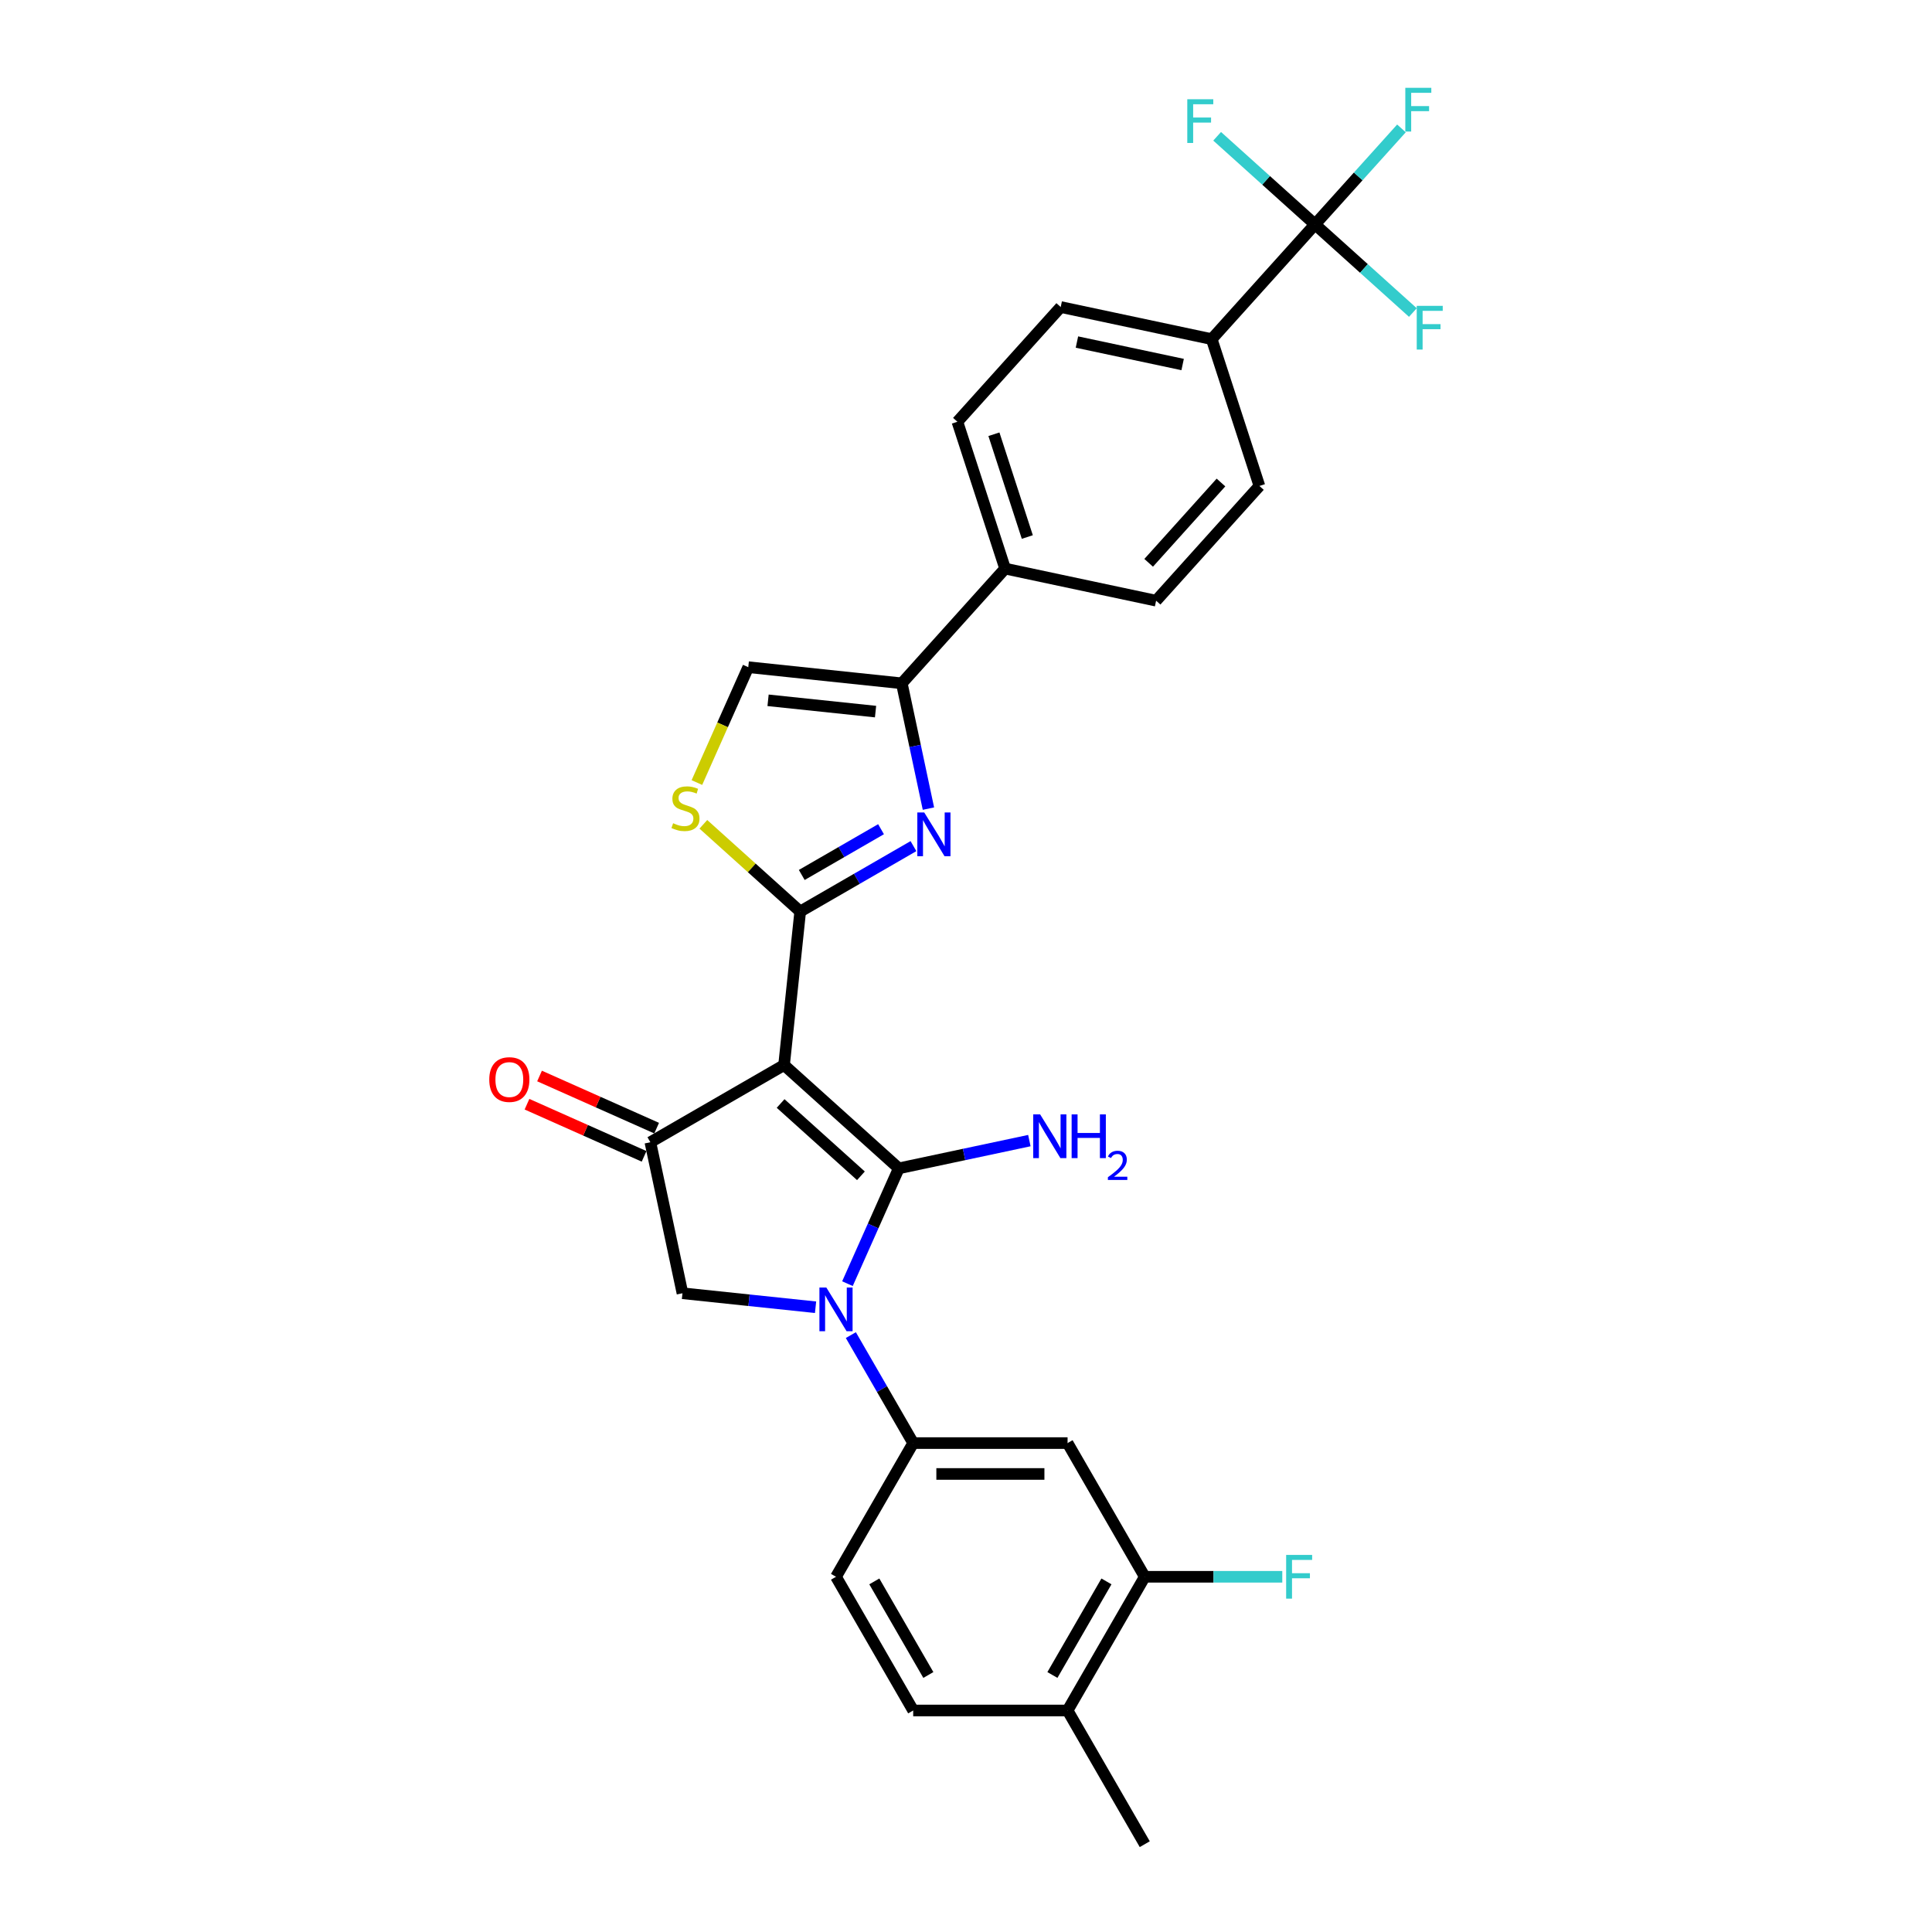 <?xml version='1.0' encoding='iso-8859-1'?>
<svg version='1.1' baseProfile='full'
              xmlns='http://www.w3.org/2000/svg'
                      xmlns:rdkit='http://www.rdkit.org/xml'
                      xmlns:xlink='http://www.w3.org/1999/xlink'
                  xml:space='preserve'
width='1000px' height='1000px' viewBox='0 0 1000 1000'>
<!-- END OF HEADER -->
<rect style='opacity:1.0;fill:#FFFFFF;stroke:none' width='1000' height='1000' x='0' y='0'> </rect>
<path class='bond-0' d='M 466.772,353.684 L 520.241,294.301' style='fill:none;fill-rule:evenodd;stroke:#000000;stroke-width:6px;stroke-linecap:butt;stroke-linejoin:miter;stroke-opacity:1' />
<path class='bond-1' d='M 466.772,353.684 L 473.664,386.109' style='fill:none;fill-rule:evenodd;stroke:#000000;stroke-width:6px;stroke-linecap:butt;stroke-linejoin:miter;stroke-opacity:1' />
<path class='bond-1' d='M 473.664,386.109 L 480.556,418.533' style='fill:none;fill-rule:evenodd;stroke:#0000FF;stroke-width:6px;stroke-linecap:butt;stroke-linejoin:miter;stroke-opacity:1' />
<path class='bond-2' d='M 466.772,353.684 L 387.302,345.332' style='fill:none;fill-rule:evenodd;stroke:#000000;stroke-width:6px;stroke-linecap:butt;stroke-linejoin:miter;stroke-opacity:1' />
<path class='bond-2' d='M 453.181,368.325 L 397.552,362.478' style='fill:none;fill-rule:evenodd;stroke:#000000;stroke-width:6px;stroke-linecap:butt;stroke-linejoin:miter;stroke-opacity:1' />
<path class='bond-3' d='M 472.806,437.954 L 443.495,454.877' style='fill:none;fill-rule:evenodd;stroke:#0000FF;stroke-width:6px;stroke-linecap:butt;stroke-linejoin:miter;stroke-opacity:1' />
<path class='bond-3' d='M 443.495,454.877 L 414.184,471.799' style='fill:none;fill-rule:evenodd;stroke:#000000;stroke-width:6px;stroke-linecap:butt;stroke-linejoin:miter;stroke-opacity:1' />
<path class='bond-3' d='M 456.022,429.19 L 435.504,441.036' style='fill:none;fill-rule:evenodd;stroke:#0000FF;stroke-width:6px;stroke-linecap:butt;stroke-linejoin:miter;stroke-opacity:1' />
<path class='bond-3' d='M 435.504,441.036 L 414.987,452.882' style='fill:none;fill-rule:evenodd;stroke:#000000;stroke-width:6px;stroke-linecap:butt;stroke-linejoin:miter;stroke-opacity:1' />
<path class='bond-4' d='M 387.302,345.332 L 374.008,375.191' style='fill:none;fill-rule:evenodd;stroke:#000000;stroke-width:6px;stroke-linecap:butt;stroke-linejoin:miter;stroke-opacity:1' />
<path class='bond-4' d='M 374.008,375.191 L 360.714,405.05' style='fill:none;fill-rule:evenodd;stroke:#CCCC00;stroke-width:6px;stroke-linecap:butt;stroke-linejoin:miter;stroke-opacity:1' />
<path class='bond-5' d='M 364.054,426.663 L 389.119,449.231' style='fill:none;fill-rule:evenodd;stroke:#CCCC00;stroke-width:6px;stroke-linecap:butt;stroke-linejoin:miter;stroke-opacity:1' />
<path class='bond-5' d='M 389.119,449.231 L 414.184,471.799' style='fill:none;fill-rule:evenodd;stroke:#000000;stroke-width:6px;stroke-linecap:butt;stroke-linejoin:miter;stroke-opacity:1' />
<path class='bond-6' d='M 414.184,471.799 L 405.831,551.269' style='fill:none;fill-rule:evenodd;stroke:#000000;stroke-width:6px;stroke-linecap:butt;stroke-linejoin:miter;stroke-opacity:1' />
<path class='bond-7' d='M 405.831,551.269 L 465.214,604.738' style='fill:none;fill-rule:evenodd;stroke:#000000;stroke-width:6px;stroke-linecap:butt;stroke-linejoin:miter;stroke-opacity:1' />
<path class='bond-7' d='M 404.045,571.166 L 445.613,608.594' style='fill:none;fill-rule:evenodd;stroke:#000000;stroke-width:6px;stroke-linecap:butt;stroke-linejoin:miter;stroke-opacity:1' />
<path class='bond-8' d='M 405.831,551.269 L 336.629,591.223' style='fill:none;fill-rule:evenodd;stroke:#000000;stroke-width:6px;stroke-linecap:butt;stroke-linejoin:miter;stroke-opacity:1' />
<path class='bond-9' d='M 465.214,604.738 L 499.005,597.556' style='fill:none;fill-rule:evenodd;stroke:#000000;stroke-width:6px;stroke-linecap:butt;stroke-linejoin:miter;stroke-opacity:1' />
<path class='bond-9' d='M 499.005,597.556 L 532.796,590.373' style='fill:none;fill-rule:evenodd;stroke:#0000FF;stroke-width:6px;stroke-linecap:butt;stroke-linejoin:miter;stroke-opacity:1' />
<path class='bond-10' d='M 465.214,604.738 L 451.927,634.581' style='fill:none;fill-rule:evenodd;stroke:#000000;stroke-width:6px;stroke-linecap:butt;stroke-linejoin:miter;stroke-opacity:1' />
<path class='bond-10' d='M 451.927,634.581 L 438.64,664.425' style='fill:none;fill-rule:evenodd;stroke:#0000FF;stroke-width:6px;stroke-linecap:butt;stroke-linejoin:miter;stroke-opacity:1' />
<path class='bond-11' d='M 339.879,583.923 L 309.573,570.43' style='fill:none;fill-rule:evenodd;stroke:#000000;stroke-width:6px;stroke-linecap:butt;stroke-linejoin:miter;stroke-opacity:1' />
<path class='bond-11' d='M 309.573,570.43 L 279.266,556.936' style='fill:none;fill-rule:evenodd;stroke:#FF0000;stroke-width:6px;stroke-linecap:butt;stroke-linejoin:miter;stroke-opacity:1' />
<path class='bond-11' d='M 333.379,598.523 L 303.072,585.03' style='fill:none;fill-rule:evenodd;stroke:#000000;stroke-width:6px;stroke-linecap:butt;stroke-linejoin:miter;stroke-opacity:1' />
<path class='bond-11' d='M 303.072,585.03 L 272.766,571.536' style='fill:none;fill-rule:evenodd;stroke:#FF0000;stroke-width:6px;stroke-linecap:butt;stroke-linejoin:miter;stroke-opacity:1' />
<path class='bond-12' d='M 336.629,591.223 L 353.243,669.385' style='fill:none;fill-rule:evenodd;stroke:#000000;stroke-width:6px;stroke-linecap:butt;stroke-linejoin:miter;stroke-opacity:1' />
<path class='bond-13' d='M 353.243,669.385 L 387.688,673.005' style='fill:none;fill-rule:evenodd;stroke:#000000;stroke-width:6px;stroke-linecap:butt;stroke-linejoin:miter;stroke-opacity:1' />
<path class='bond-13' d='M 387.688,673.005 L 422.133,676.625' style='fill:none;fill-rule:evenodd;stroke:#0000FF;stroke-width:6px;stroke-linecap:butt;stroke-linejoin:miter;stroke-opacity:1' />
<path class='bond-14' d='M 440.399,691.05 L 456.533,718.995' style='fill:none;fill-rule:evenodd;stroke:#0000FF;stroke-width:6px;stroke-linecap:butt;stroke-linejoin:miter;stroke-opacity:1' />
<path class='bond-14' d='M 456.533,718.995 L 472.667,746.939' style='fill:none;fill-rule:evenodd;stroke:#000000;stroke-width:6px;stroke-linecap:butt;stroke-linejoin:miter;stroke-opacity:1' />
<path class='bond-15' d='M 592.528,816.141 L 552.574,885.343' style='fill:none;fill-rule:evenodd;stroke:#000000;stroke-width:6px;stroke-linecap:butt;stroke-linejoin:miter;stroke-opacity:1' />
<path class='bond-15' d='M 572.695,818.531 L 544.727,866.972' style='fill:none;fill-rule:evenodd;stroke:#000000;stroke-width:6px;stroke-linecap:butt;stroke-linejoin:miter;stroke-opacity:1' />
<path class='bond-16' d='M 592.528,816.141 L 552.574,746.939' style='fill:none;fill-rule:evenodd;stroke:#000000;stroke-width:6px;stroke-linecap:butt;stroke-linejoin:miter;stroke-opacity:1' />
<path class='bond-17' d='M 592.528,816.141 L 628.119,816.141' style='fill:none;fill-rule:evenodd;stroke:#000000;stroke-width:6px;stroke-linecap:butt;stroke-linejoin:miter;stroke-opacity:1' />
<path class='bond-17' d='M 628.119,816.141 L 663.71,816.141' style='fill:none;fill-rule:evenodd;stroke:#33CCCC;stroke-width:6px;stroke-linecap:butt;stroke-linejoin:miter;stroke-opacity:1' />
<path class='bond-18' d='M 552.574,885.343 L 472.667,885.343' style='fill:none;fill-rule:evenodd;stroke:#000000;stroke-width:6px;stroke-linecap:butt;stroke-linejoin:miter;stroke-opacity:1' />
<path class='bond-19' d='M 552.574,885.343 L 592.528,954.545' style='fill:none;fill-rule:evenodd;stroke:#000000;stroke-width:6px;stroke-linecap:butt;stroke-linejoin:miter;stroke-opacity:1' />
<path class='bond-20' d='M 472.667,885.343 L 432.713,816.141' style='fill:none;fill-rule:evenodd;stroke:#000000;stroke-width:6px;stroke-linecap:butt;stroke-linejoin:miter;stroke-opacity:1' />
<path class='bond-20' d='M 480.514,866.972 L 452.546,818.531' style='fill:none;fill-rule:evenodd;stroke:#000000;stroke-width:6px;stroke-linecap:butt;stroke-linejoin:miter;stroke-opacity:1' />
<path class='bond-21' d='M 432.713,816.141 L 472.667,746.939' style='fill:none;fill-rule:evenodd;stroke:#000000;stroke-width:6px;stroke-linecap:butt;stroke-linejoin:miter;stroke-opacity:1' />
<path class='bond-22' d='M 472.667,746.939 L 552.574,746.939' style='fill:none;fill-rule:evenodd;stroke:#000000;stroke-width:6px;stroke-linecap:butt;stroke-linejoin:miter;stroke-opacity:1' />
<path class='bond-22' d='M 484.653,762.921 L 540.588,762.921' style='fill:none;fill-rule:evenodd;stroke:#000000;stroke-width:6px;stroke-linecap:butt;stroke-linejoin:miter;stroke-opacity:1' />
<path class='bond-23' d='M 549.017,158.922 L 627.178,175.535' style='fill:none;fill-rule:evenodd;stroke:#000000;stroke-width:6px;stroke-linecap:butt;stroke-linejoin:miter;stroke-opacity:1' />
<path class='bond-23' d='M 557.418,177.046 L 612.131,188.676' style='fill:none;fill-rule:evenodd;stroke:#000000;stroke-width:6px;stroke-linecap:butt;stroke-linejoin:miter;stroke-opacity:1' />
<path class='bond-24' d='M 549.017,158.922 L 495.548,218.305' style='fill:none;fill-rule:evenodd;stroke:#000000;stroke-width:6px;stroke-linecap:butt;stroke-linejoin:miter;stroke-opacity:1' />
<path class='bond-25' d='M 627.178,175.535 L 651.871,251.532' style='fill:none;fill-rule:evenodd;stroke:#000000;stroke-width:6px;stroke-linecap:butt;stroke-linejoin:miter;stroke-opacity:1' />
<path class='bond-26' d='M 627.178,175.535 L 680.647,116.152' style='fill:none;fill-rule:evenodd;stroke:#000000;stroke-width:6px;stroke-linecap:butt;stroke-linejoin:miter;stroke-opacity:1' />
<path class='bond-27' d='M 651.871,251.532 L 598.402,310.915' style='fill:none;fill-rule:evenodd;stroke:#000000;stroke-width:6px;stroke-linecap:butt;stroke-linejoin:miter;stroke-opacity:1' />
<path class='bond-27' d='M 631.974,249.746 L 594.546,291.314' style='fill:none;fill-rule:evenodd;stroke:#000000;stroke-width:6px;stroke-linecap:butt;stroke-linejoin:miter;stroke-opacity:1' />
<path class='bond-28' d='M 598.402,310.915 L 520.241,294.301' style='fill:none;fill-rule:evenodd;stroke:#000000;stroke-width:6px;stroke-linecap:butt;stroke-linejoin:miter;stroke-opacity:1' />
<path class='bond-29' d='M 520.241,294.301 L 495.548,218.305' style='fill:none;fill-rule:evenodd;stroke:#000000;stroke-width:6px;stroke-linecap:butt;stroke-linejoin:miter;stroke-opacity:1' />
<path class='bond-29' d='M 531.736,277.963 L 514.451,224.766' style='fill:none;fill-rule:evenodd;stroke:#000000;stroke-width:6px;stroke-linecap:butt;stroke-linejoin:miter;stroke-opacity:1' />
<path class='bond-30' d='M 680.647,116.152 L 703.018,91.306' style='fill:none;fill-rule:evenodd;stroke:#000000;stroke-width:6px;stroke-linecap:butt;stroke-linejoin:miter;stroke-opacity:1' />
<path class='bond-30' d='M 703.018,91.306 L 725.39,66.461' style='fill:none;fill-rule:evenodd;stroke:#33CCCC;stroke-width:6px;stroke-linecap:butt;stroke-linejoin:miter;stroke-opacity:1' />
<path class='bond-31' d='M 680.647,116.152 L 705.975,138.958' style='fill:none;fill-rule:evenodd;stroke:#000000;stroke-width:6px;stroke-linecap:butt;stroke-linejoin:miter;stroke-opacity:1' />
<path class='bond-31' d='M 705.975,138.958 L 731.304,161.764' style='fill:none;fill-rule:evenodd;stroke:#33CCCC;stroke-width:6px;stroke-linecap:butt;stroke-linejoin:miter;stroke-opacity:1' />
<path class='bond-32' d='M 680.647,116.152 L 655.318,93.347' style='fill:none;fill-rule:evenodd;stroke:#000000;stroke-width:6px;stroke-linecap:butt;stroke-linejoin:miter;stroke-opacity:1' />
<path class='bond-32' d='M 655.318,93.347 L 629.99,70.541' style='fill:none;fill-rule:evenodd;stroke:#33CCCC;stroke-width:6px;stroke-linecap:butt;stroke-linejoin:miter;stroke-opacity:1' />
<path  class='atom-1' d='M 478.384 420.531
L 485.799 432.517
Q 486.534 433.7, 487.717 435.841
Q 488.9 437.983, 488.964 438.11
L 488.964 420.531
L 491.968 420.531
L 491.968 443.161
L 488.868 443.161
L 480.909 430.056
Q 479.982 428.522, 478.991 426.764
Q 478.032 425.006, 477.744 424.462
L 477.744 443.161
L 474.804 443.161
L 474.804 420.531
L 478.384 420.531
' fill='#0000FF'/>
<path  class='atom-3' d='M 348.408 426.098
Q 348.664 426.194, 349.719 426.641
Q 350.774 427.089, 351.924 427.376
Q 353.107 427.632, 354.258 427.632
Q 356.399 427.632, 357.646 426.609
Q 358.892 425.554, 358.892 423.733
Q 358.892 422.486, 358.253 421.719
Q 357.646 420.952, 356.687 420.536
Q 355.728 420.121, 354.13 419.641
Q 352.116 419.034, 350.901 418.459
Q 349.719 417.883, 348.856 416.669
Q 348.025 415.454, 348.025 413.409
Q 348.025 410.564, 349.943 408.806
Q 351.892 407.048, 355.728 407.048
Q 358.349 407.048, 361.321 408.294
L 360.586 410.756
Q 357.869 409.637, 355.824 409.637
Q 353.618 409.637, 352.404 410.564
Q 351.189 411.459, 351.221 413.025
Q 351.221 414.24, 351.828 414.975
Q 352.468 415.71, 353.363 416.125
Q 354.29 416.541, 355.824 417.02
Q 357.869 417.66, 359.084 418.299
Q 360.299 418.938, 361.162 420.249
Q 362.057 421.527, 362.057 423.733
Q 362.057 426.865, 359.947 428.559
Q 357.869 430.221, 354.385 430.221
Q 352.372 430.221, 350.838 429.774
Q 349.335 429.358, 347.545 428.623
L 348.408 426.098
' fill='#CCCC00'/>
<path  class='atom-7' d='M 538.373 576.809
L 545.789 588.796
Q 546.524 589.978, 547.707 592.12
Q 548.889 594.261, 548.953 594.389
L 548.953 576.809
L 551.958 576.809
L 551.958 599.439
L 548.857 599.439
L 540.899 586.334
Q 539.972 584.8, 538.981 583.042
Q 538.022 581.284, 537.734 580.741
L 537.734 599.439
L 534.794 599.439
L 534.794 576.809
L 538.373 576.809
' fill='#0000FF'/>
<path  class='atom-7' d='M 554.675 576.809
L 557.743 576.809
L 557.743 586.43
L 569.314 586.43
L 569.314 576.809
L 572.382 576.809
L 572.382 599.439
L 569.314 599.439
L 569.314 588.987
L 557.743 588.987
L 557.743 599.439
L 554.675 599.439
L 554.675 576.809
' fill='#0000FF'/>
<path  class='atom-7' d='M 573.479 598.645
Q 574.028 597.232, 575.336 596.451
Q 576.644 595.65, 578.458 595.65
Q 580.715 595.65, 581.981 596.873
Q 583.246 598.097, 583.246 600.27
Q 583.246 602.485, 581.601 604.552
Q 579.977 606.619, 576.601 609.066
L 583.5 609.066
L 583.5 610.754
L 573.437 610.754
L 573.437 609.341
Q 576.222 607.358, 577.867 605.881
Q 579.534 604.404, 580.335 603.075
Q 581.137 601.746, 581.137 600.375
Q 581.137 598.941, 580.42 598.139
Q 579.702 597.337, 578.458 597.337
Q 577.255 597.337, 576.454 597.823
Q 575.652 598.308, 575.082 599.384
L 573.479 598.645
' fill='#0000FF'/>
<path  class='atom-9' d='M 253.242 558.786
Q 253.242 553.352, 255.927 550.316
Q 258.612 547.279, 263.63 547.279
Q 268.648 547.279, 271.333 550.316
Q 274.018 553.352, 274.018 558.786
Q 274.018 564.283, 271.301 567.416
Q 268.584 570.516, 263.63 570.516
Q 258.644 570.516, 255.927 567.416
Q 253.242 564.315, 253.242 558.786
M 263.63 567.959
Q 267.082 567.959, 268.936 565.658
Q 270.822 563.325, 270.822 558.786
Q 270.822 554.343, 268.936 552.105
Q 267.082 549.836, 263.63 549.836
Q 260.178 549.836, 258.292 552.074
Q 256.438 554.311, 256.438 558.786
Q 256.438 563.356, 258.292 565.658
Q 260.178 567.959, 263.63 567.959
' fill='#FF0000'/>
<path  class='atom-11' d='M 427.711 666.422
L 435.126 678.409
Q 435.861 679.591, 437.044 681.733
Q 438.227 683.874, 438.29 684.002
L 438.29 666.422
L 441.295 666.422
L 441.295 689.052
L 438.195 689.052
L 430.236 675.947
Q 429.309 674.413, 428.318 672.655
Q 427.359 670.897, 427.071 670.354
L 427.071 689.052
L 424.131 689.052
L 424.131 666.422
L 427.711 666.422
' fill='#0000FF'/>
<path  class='atom-24' d='M 727.387 45.455
L 740.844 45.455
L 740.844 48.044
L 730.424 48.044
L 730.424 54.916
L 739.693 54.916
L 739.693 57.537
L 730.424 57.537
L 730.424 68.084
L 727.387 68.084
L 727.387 45.455
' fill='#33CCCC'/>
<path  class='atom-25' d='M 733.302 158.306
L 746.758 158.306
L 746.758 160.895
L 736.338 160.895
L 736.338 167.767
L 745.607 167.767
L 745.607 170.388
L 736.338 170.388
L 736.338 180.936
L 733.302 180.936
L 733.302 158.306
' fill='#33CCCC'/>
<path  class='atom-26' d='M 614.536 51.369
L 627.992 51.369
L 627.992 53.958
L 617.572 53.958
L 617.572 60.83
L 626.841 60.83
L 626.841 63.451
L 617.572 63.451
L 617.572 73.999
L 614.536 73.999
L 614.536 51.369
' fill='#33CCCC'/>
<path  class='atom-29' d='M 665.708 804.826
L 679.164 804.826
L 679.164 807.415
L 668.744 807.415
L 668.744 814.288
L 678.013 814.288
L 678.013 816.908
L 668.744 816.908
L 668.744 827.456
L 665.708 827.456
L 665.708 804.826
' fill='#33CCCC'/>
</svg>

